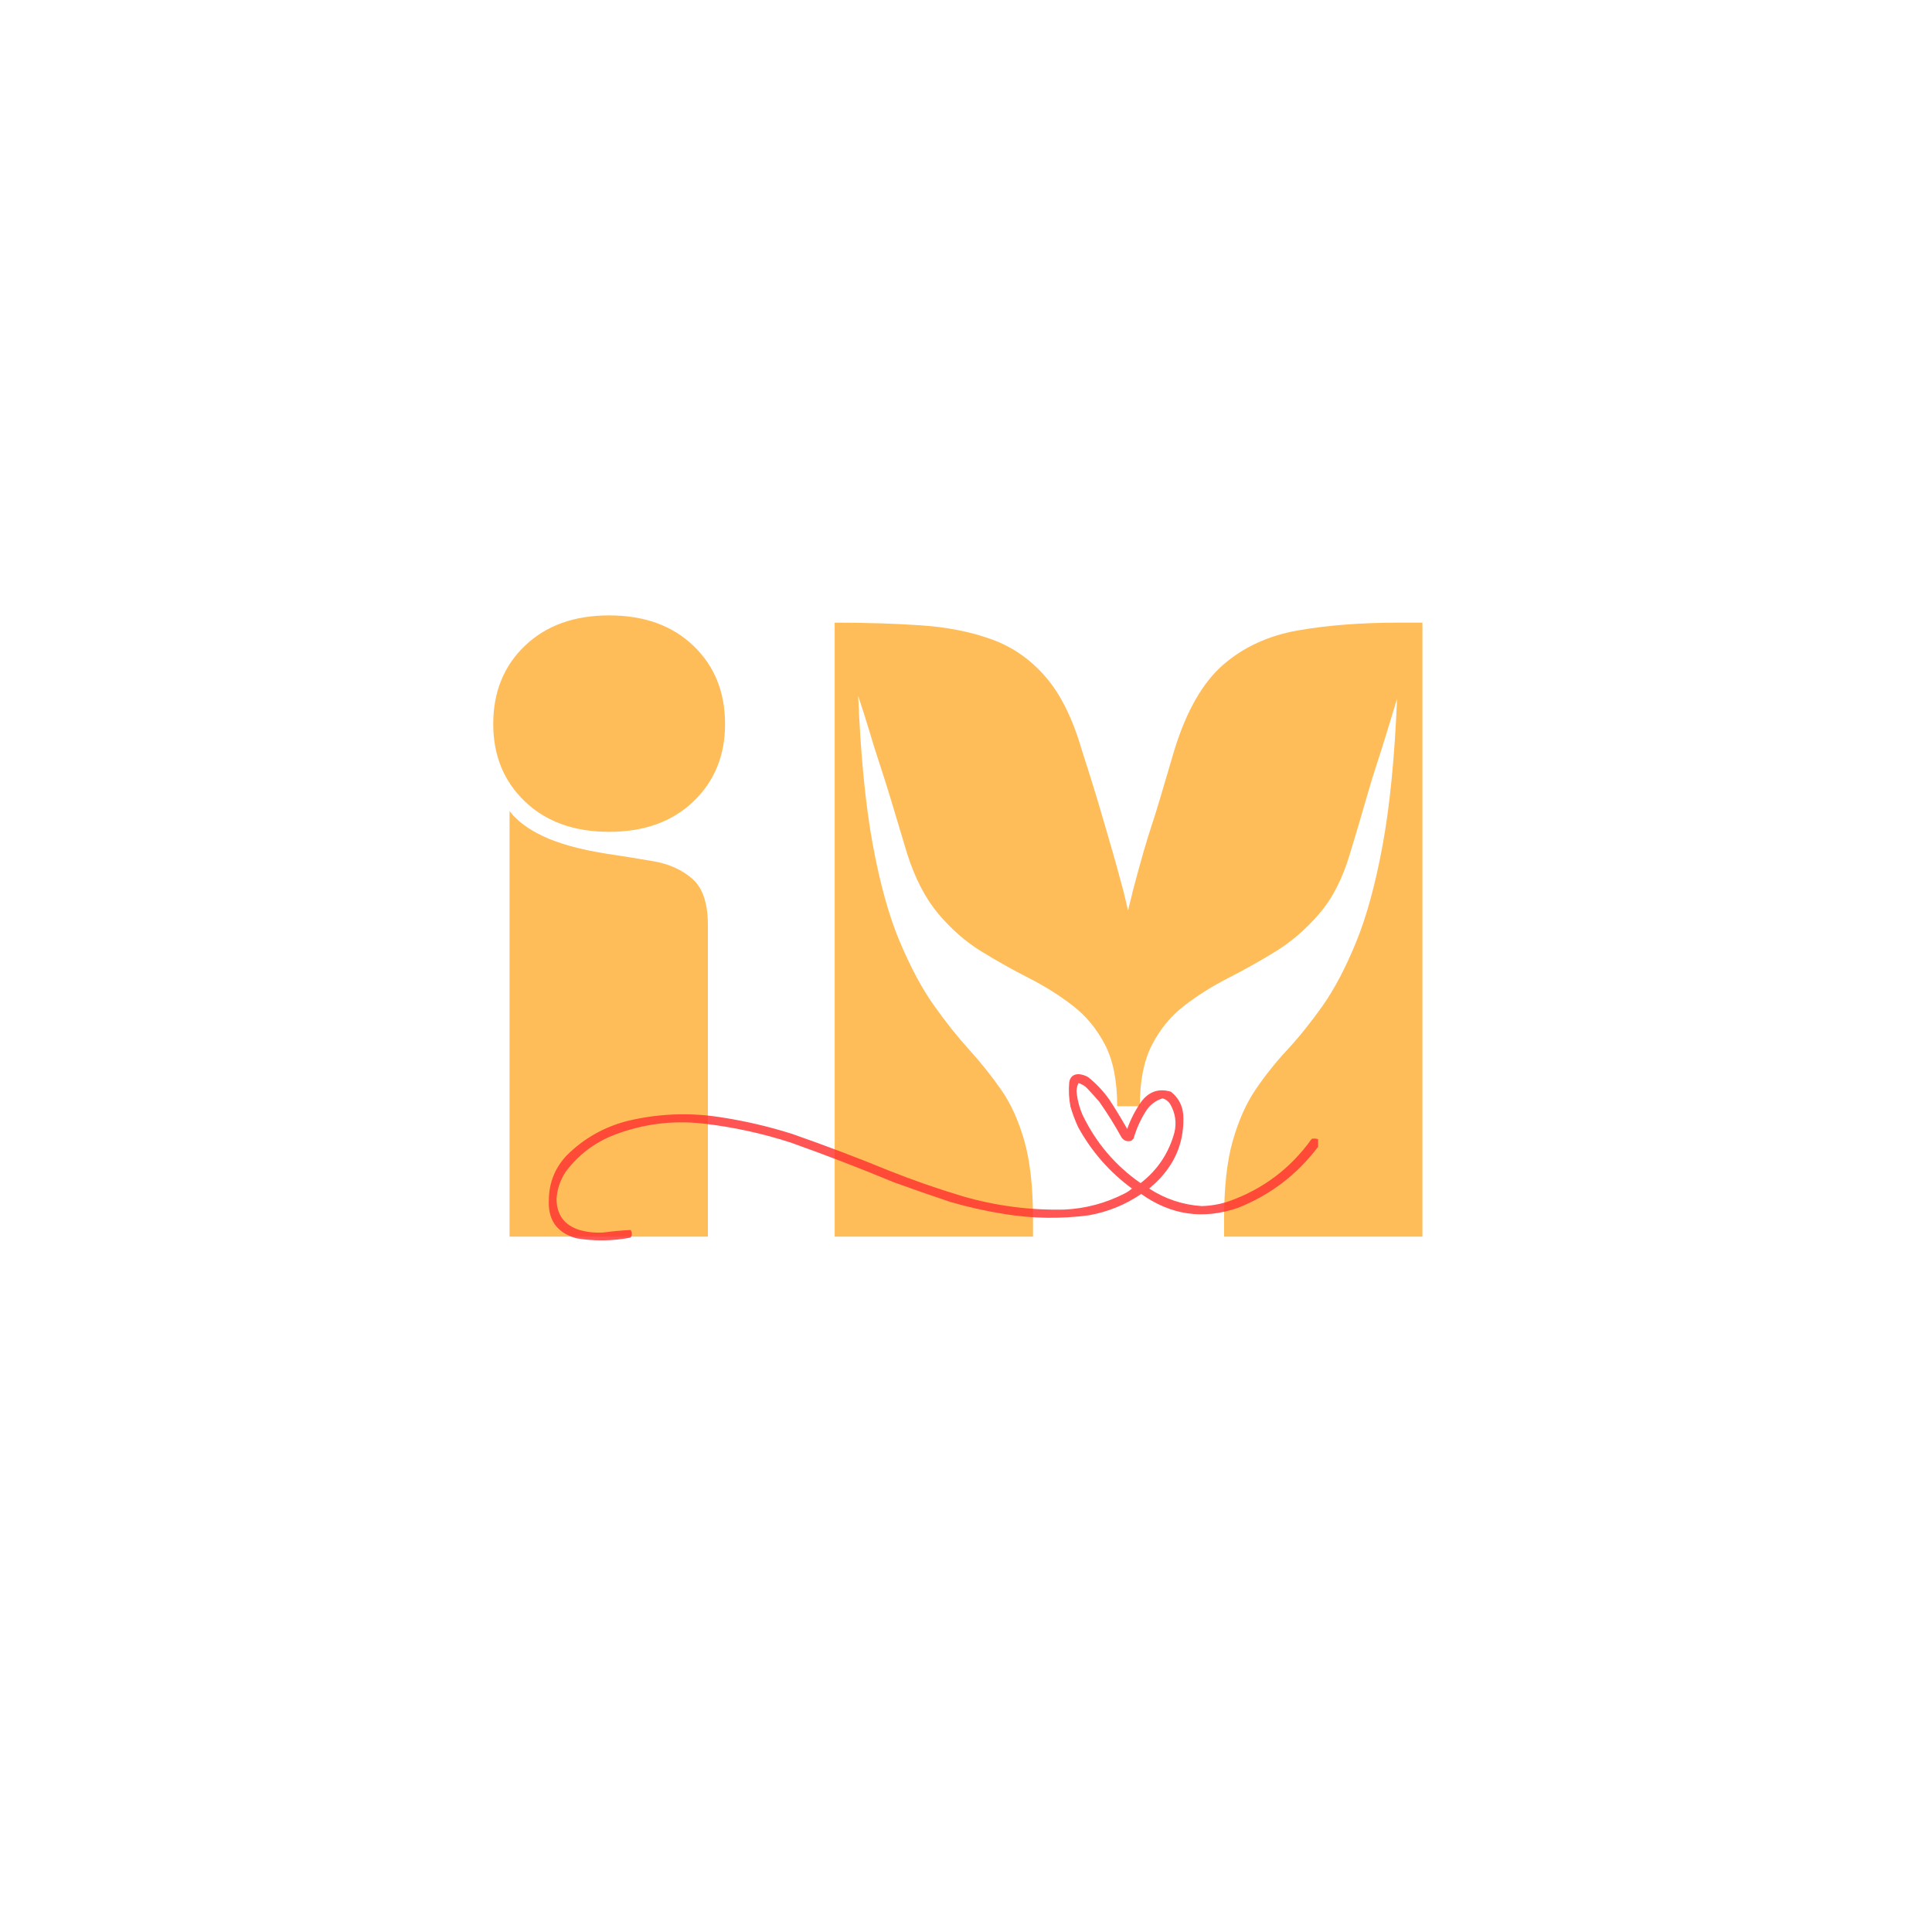 <svg xmlns="http://www.w3.org/2000/svg" xmlns:xlink="http://www.w3.org/1999/xlink" width="1024" zoomAndPan="magnify" viewBox="0 0 768 768" height="1024" preserveAspectRatio="xMidYMid meet" version="1.0"><defs><filter x="0%" y="0%" width="100%" height="100%" id="1409646d0d"><feColorMatrix values="0 0 0 0 1 0 0 0 0 1 0 0 0 0 1 0 0 0 1 0" color-interpolation-filters="sRGB"/></filter><g/><clipPath id="fa59ebce69"><path d="M 217.242 426.996 L 524.742 426.996 L 524.742 493.746 L 217.242 493.746 Z M 217.242 426.996 " clip-rule="nonzero"/></clipPath><mask id="0a562b7aa7"><g filter="url(#1409646d0d)"><rect x="-76.8" width="921.6" fill="#000000" y="-76.8" height="921.6" fill-opacity="0.825"/></g></mask><clipPath id="a60b692243"><path d="M 1 0.996 L 307 0.996 L 307 67.441 L 1 67.441 Z M 1 0.996 " clip-rule="nonzero"/></clipPath><clipPath id="5f719f2803"><rect x="0" width="308" y="0" height="68"/></clipPath></defs><g fill="#ffbd59" fill-opacity="1"><g transform="translate(194.272, 491.588)"><g><path d="M 8.281 0 L 8.281 -169.203 C 11.156 -165.359 15.648 -161.992 21.766 -159.109 C 27.891 -156.234 36.113 -153.957 46.438 -152.281 C 52.914 -151.32 59.273 -150.301 65.516 -149.219 C 71.754 -148.133 76.914 -145.789 81 -142.188 C 85.082 -138.594 87.125 -132.477 87.125 -123.844 L 87.125 0 Z M 93.953 -203.766 C 93.953 -191.285 89.754 -181.023 81.359 -172.984 C 72.961 -164.941 61.801 -160.922 47.875 -160.922 C 33.957 -160.922 22.797 -164.941 14.391 -172.984 C 5.992 -181.023 1.797 -191.285 1.797 -203.766 C 1.797 -216.484 5.992 -226.859 14.391 -234.891 C 22.797 -242.93 33.957 -246.953 47.875 -246.953 C 61.801 -246.953 72.961 -242.93 81.359 -234.891 C 89.754 -226.859 93.953 -216.484 93.953 -203.766 Z M 93.953 -203.766 "/></g></g></g><g fill="#ffbd59" fill-opacity="1"><g transform="translate(323.512, 491.588)"><g><path d="M 106.562 -193.312 C 109.195 -185.156 111.176 -178.859 112.5 -174.422 C 113.82 -169.984 114.898 -166.32 115.734 -163.438 C 116.578 -160.562 117.535 -157.258 118.609 -153.531 C 119.691 -149.812 121.195 -144.352 123.125 -137.156 L 124.922 -129.594 C 125.16 -130.801 125.457 -132.062 125.812 -133.375 C 126.176 -134.695 126.477 -135.957 126.719 -137.156 C 128.633 -144.352 130.133 -149.812 131.219 -153.531 C 132.301 -157.258 133.32 -160.562 134.281 -163.438 C 135.238 -166.32 136.379 -169.984 137.703 -174.422 C 139.023 -178.859 140.883 -185.156 143.281 -193.312 C 148.082 -208.914 154.562 -220.254 162.719 -227.328 C 170.875 -234.41 180.832 -238.973 192.594 -241.016 C 204.352 -243.055 217.676 -244.078 232.562 -244.078 L 241.922 -244.078 L 241.922 0 L 163.078 0 L 163.078 -6.844 C 163.078 -19.562 164.219 -29.941 166.5 -37.984 C 168.781 -46.023 171.781 -52.801 175.5 -58.312 C 179.219 -63.832 183.414 -69.113 188.094 -74.156 C 192.781 -79.195 197.461 -85.016 202.141 -91.609 C 206.816 -98.211 211.254 -106.613 215.453 -116.812 C 219.66 -127.02 223.203 -139.922 226.078 -155.516 C 228.961 -171.117 230.883 -190.562 231.844 -213.844 C 230.156 -208.32 228.711 -203.582 227.516 -199.625 C 226.316 -195.664 225.055 -191.703 223.734 -187.734 C 222.422 -183.773 220.984 -179.035 219.422 -173.516 C 217.859 -167.992 215.758 -160.914 213.125 -152.281 C 210.238 -142.438 206.156 -134.453 200.875 -128.328 C 195.594 -122.211 189.832 -117.234 183.594 -113.391 C 177.352 -109.555 171.051 -106.02 164.688 -102.781 C 158.332 -99.539 152.516 -95.879 147.234 -91.797 C 141.953 -87.723 137.691 -82.562 134.453 -76.312 C 131.211 -70.07 129.594 -61.914 129.594 -51.844 L 120.594 -51.844 C 120.594 -61.914 118.973 -70.07 115.734 -76.312 C 112.492 -82.562 108.234 -87.723 102.953 -91.797 C 97.68 -95.879 91.863 -99.539 85.5 -102.781 C 79.133 -106.02 72.832 -109.555 66.594 -113.391 C 60.352 -117.234 54.656 -122.211 49.5 -128.328 C 44.344 -134.453 40.203 -142.438 37.078 -152.281 C 34.441 -161.156 32.281 -168.352 30.594 -173.875 C 28.914 -179.395 27.414 -184.133 26.094 -188.094 C 24.781 -192.062 23.52 -196.082 22.312 -200.156 C 21.113 -204.238 19.555 -209.16 17.641 -214.922 C 18.598 -191.398 20.516 -171.781 23.391 -156.062 C 26.273 -140.344 29.879 -127.379 34.203 -117.172 C 38.523 -106.973 43.023 -98.57 47.703 -91.969 C 52.379 -85.375 57.055 -79.492 61.734 -74.328 C 66.422 -69.172 70.68 -63.832 74.516 -58.312 C 78.359 -52.801 81.422 -46.023 83.703 -37.984 C 85.984 -29.941 87.125 -19.562 87.125 -6.844 L 87.125 0 L 8.281 0 L 8.281 -244.078 C 20.758 -244.078 32.219 -243.719 42.656 -243 C 53.094 -242.281 62.453 -240.422 70.734 -237.422 C 79.016 -234.422 86.156 -229.441 92.156 -222.484 C 98.156 -215.523 102.957 -205.801 106.562 -193.312 Z M 106.562 -193.312 "/></g></g></g><g clip-path="url(#fa59ebce69)"><g mask="url(#0a562b7aa7)"><g transform="matrix(1, 0, 0, 1, 217, 426)"><g clip-path="url(#5f719f2803)"><g clip-path="url(#a60b692243)"><path fill="#ff3131" d="M 306.949 26.836 C 306.949 27.852 306.949 28.863 306.949 29.875 C 298.656 40.867 288.102 48.934 275.285 54.07 C 261.434 58.914 248.559 57.098 236.652 48.621 C 230.316 52.934 223.348 55.762 215.754 57.109 C 204.586 58.578 193.441 58.406 182.312 56.602 C 175.031 55.449 167.855 53.848 160.781 51.789 C 153.238 49.273 145.723 46.656 138.234 43.938 C 124.773 38.352 111.176 33.117 97.449 28.23 C 86.07 24.535 74.418 22.004 62.488 20.629 C 50.281 19.27 38.457 20.789 27.023 25.191 C 19.266 28.242 12.891 33.098 7.898 39.758 C 5.727 43.02 4.5 46.609 4.227 50.523 C 4.266 56.895 7.309 61.031 13.344 62.938 C 16.414 63.793 19.539 64.133 22.719 63.949 C 26.344 63.465 29.973 63.125 33.609 62.938 C 34 63.352 34.168 63.859 34.117 64.457 C 34.168 65.051 34 65.559 33.609 65.977 C 26.441 67.344 19.262 67.43 12.078 66.23 C 4.371 64.039 0.742 58.93 1.184 50.902 C 1.258 44.172 3.582 38.344 8.152 33.422 C 14.938 26.629 23.004 22.027 32.344 19.617 C 44.562 16.676 56.891 16.168 69.328 18.098 C 78.965 19.562 88.422 21.758 97.703 24.684 C 110.758 29.227 123.676 34.125 136.461 39.375 C 146.031 43.184 155.742 46.562 165.594 49.508 C 178.832 53.359 192.344 55.133 206.125 54.828 C 214.527 54.418 222.465 52.305 229.938 48.496 C 231.047 47.945 232.059 47.27 232.977 46.469 C 224.043 39.898 216.906 31.75 211.57 22.023 C 210.359 19.398 209.344 16.695 208.531 13.918 C 207.918 10.738 207.75 7.527 208.027 4.289 C 208.355 2.105 209.621 1.008 211.824 0.996 C 213.129 1.121 214.352 1.5 215.5 2.137 C 218.754 4.719 221.586 7.719 223.984 11.129 C 226.48 14.938 228.844 18.824 231.078 22.785 C 232.496 18.77 234.438 15.051 236.906 11.637 C 239.938 7.82 243.777 6.594 248.43 7.965 C 251.406 10.293 253.055 13.375 253.371 17.211 C 253.828 26.852 250.785 35.211 244.25 42.289 C 242.852 43.777 241.375 45.168 239.816 46.469 C 246.176 50.617 253.145 52.938 260.719 53.438 C 264.402 53.336 267.988 52.703 271.484 51.535 C 285.098 46.699 296.074 38.422 304.414 26.711 C 305.281 26.52 306.129 26.562 306.949 26.836 Z M 211.699 4.543 C 213.066 4.934 214.25 5.652 215.246 6.699 C 216.836 8.406 218.398 10.137 219.934 11.891 C 223.141 16.445 226.094 21.176 228.797 26.078 C 229.754 27.48 231.062 27.945 232.727 27.469 C 233.02 27.176 233.316 26.879 233.613 26.582 C 234.758 22.602 236.445 18.887 238.68 15.438 C 240.277 13.059 242.434 11.453 245.137 10.625 C 246.438 10.992 247.449 11.754 248.176 12.902 C 250.242 16.508 250.793 20.309 249.824 24.305 C 247.566 32.473 243.09 39.141 236.398 44.316 C 226.332 37.293 218.648 28.258 213.344 17.211 C 212.047 14.219 211.242 11.094 210.938 7.836 C 210.969 6.676 211.223 5.578 211.699 4.543 Z M 211.699 4.543 " fill-opacity="1" fill-rule="evenodd"/></g></g></g></g></g></svg>